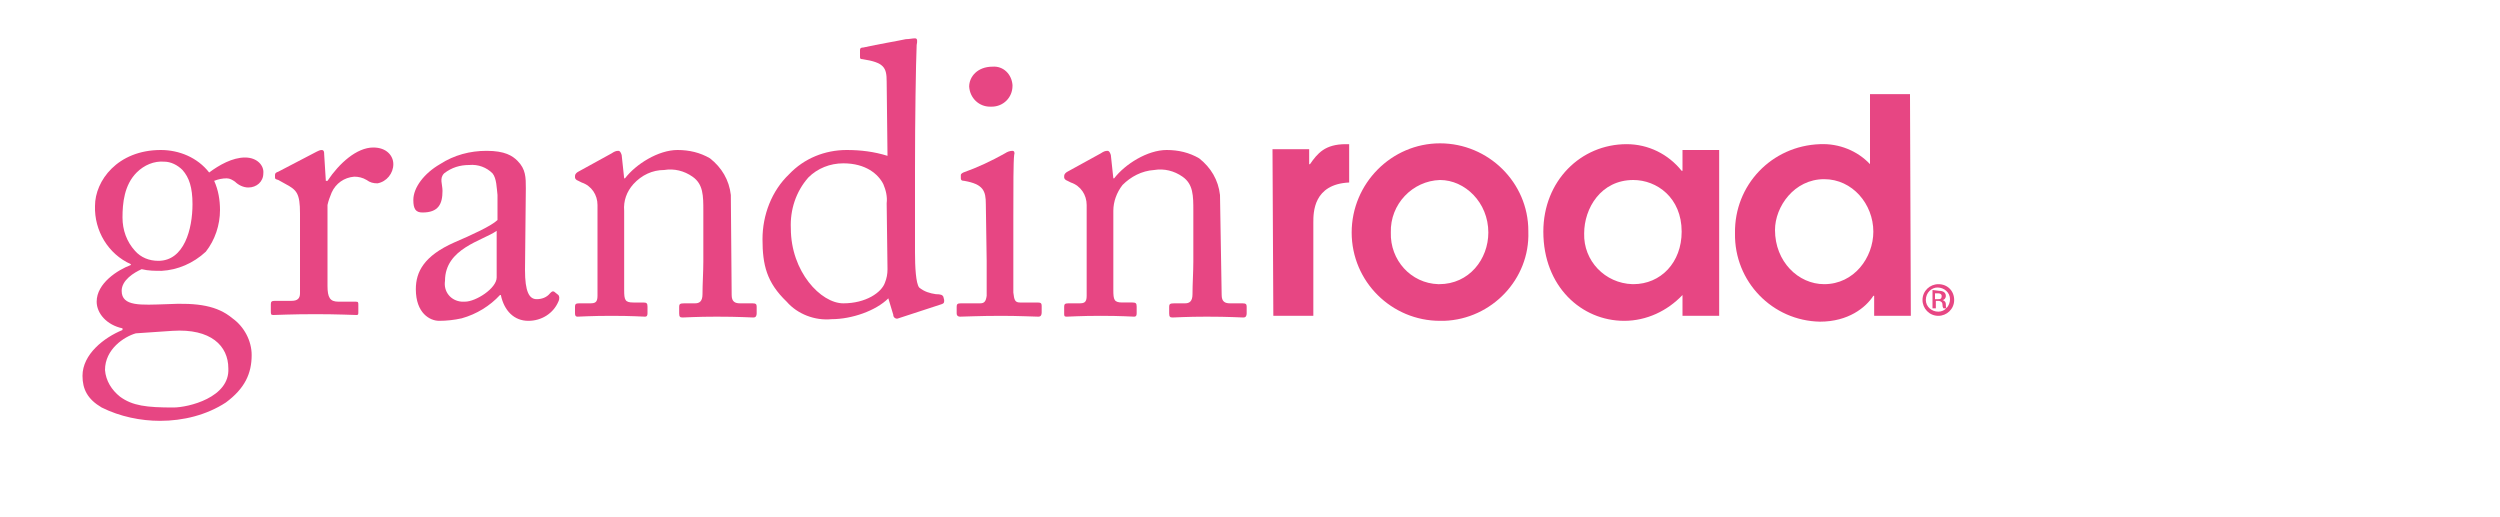 <?xml version="1.0" encoding="utf-8"?>
<!-- Generator: Adobe Illustrator 21.1.0, SVG Export Plug-In . SVG Version: 6.00 Build 0)  -->
<svg version="1.1" id="Layer_1" xmlns="http://www.w3.org/2000/svg" xmlns:xlink="http://www.w3.org/1999/xlink" x="0px" y="0px"
	 viewBox="0 0 300 62" style="enable-background:new 0 0 300 62;" xml:space="preserve">
<style type="text/css">
	.st0{fill:#E74683;}
</style>
<path class="st0" d="M12.2,48.9c-1.7-1-2.3-2.2-2.3-3.8c0-2.6,2.6-4.6,4.8-5.5v-0.2c-1.9-0.4-3.1-1.8-3.1-3.2c0-2.2,2.5-3.8,4.1-4.4
	v-0.1c-2.7-1.2-4.4-4-4.3-7c0-3,2.7-6.7,7.9-6.7c2.2,0,4.4,0.9,5.8,2.7c1.2-0.9,2.8-1.8,4.3-1.8s2.3,1,2.2,1.9c0,1-0.8,1.7-1.8,1.7
	c-0.6,0-1.2-0.3-1.6-0.7c-0.3-0.2-0.6-0.4-1-0.4c-0.5,0-1,0.1-1.5,0.3c0.5,1.1,0.7,2.3,0.7,3.5c0,1.8-0.6,3.6-1.7,5
	c-1.5,1.4-3.4,2.2-5.3,2.3c-0.8,0-1.6,0-2.4-0.2c-0.9,0.4-2.4,1.3-2.4,2.6c0,1.9,2.3,1.7,5.4,1.6c3.8-0.2,6.1,0.2,7.9,1.7
	c1.4,1,2.3,2.7,2.3,4.4c0,2.2-0.8,4-3.1,5.7c-2.3,1.5-5.1,2.2-7.9,2.2C16.9,50.5,14.4,50,12.2,48.9z M27.4,44.2
	c0-2.7-2.1-4.8-6.7-4.5L16.3,40c-1.4,0.4-3.7,1.9-3.7,4.4c0.1,1.3,0.8,2.4,1.8,3.2c1.5,1.1,3.2,1.3,6.4,1.3
	C22.6,48.9,27.6,47.7,27.4,44.2z M23.1,24.5c0-2-0.4-3.2-1.2-4.1c-0.6-0.6-1.4-1-2.2-1c-1.2-0.1-2.4,0.4-3.3,1.3
	c-1.5,1.5-1.7,3.7-1.7,5.4c0,1.5,0.5,2.9,1.5,4c0.7,0.8,1.7,1.2,2.8,1.2C22.1,31.3,23.1,27.5,23.1,24.5z"/>
<path class="st0" d="M36,25.6c0-2.4-0.4-2.8-1.7-3.5l-0.9-0.5c-0.3-0.1-0.4-0.1-0.4-0.3V21c0-0.2,0.1-0.3,0.4-0.4l4.6-2.4
	c0.2-0.1,0.4-0.2,0.6-0.2c0.3,0,0.3,0.3,0.3,0.5l0.2,3.2h0.2c1.4-2.1,3.5-4,5.5-4c1.6,0,2.4,1,2.4,2c0,1.1-0.8,2.1-1.9,2.3
	c-0.5,0-0.9-0.1-1.3-0.4c-0.5-0.3-1-0.4-1.5-0.4c-1.2,0.1-2.2,0.8-2.7,1.9c-0.2,0.5-0.4,1-0.5,1.5v9.7c0,1.4,0.3,1.9,1.3,1.9h2.1
	c0.3,0,0.3,0.1,0.3,0.4v0.8c0,0.3,0,0.4-0.2,0.4s-2.4-0.1-4.9-0.1c-2.9,0-4.8,0.1-5.1,0.1s-0.3-0.1-0.3-0.5v-0.8
	c0-0.3,0.1-0.4,0.5-0.4h2c0.7,0,1-0.3,1-0.9c0-1.5,0-3.1,0-5.5C36,29.7,36,25.6,36,25.6z"/>
<path class="st0" d="M63,32.4c0,2.6,0.5,3.5,1.4,3.5c0.6,0,1.2-0.2,1.6-0.7c0.2-0.2,0.3-0.3,0.5-0.2l0.5,0.4c0.1,0.1,0.2,0.4,0,0.8
	c-0.6,1.4-2,2.3-3.6,2.3c-1.7,0-2.9-1.2-3.3-3.1H60c-1.2,1.3-2.8,2.3-4.6,2.8c-0.9,0.2-1.8,0.3-2.7,0.3c-1.1,0-2.8-0.9-2.8-3.8
	c0-2.1,1-4,4.6-5.6c2.1-0.9,4.5-2,5.2-2.7v-3c-0.1-0.8-0.1-2-0.6-2.6c-0.7-0.7-1.7-1.1-2.8-1c-1.1,0-2.1,0.3-3,1
	c-0.6,0.6-0.2,1.3-0.2,2.1c0,1.6-0.5,2.6-2.4,2.6c-0.8,0-1.1-0.4-1.1-1.5c0-1.5,1.3-3.2,3.2-4.3c1.7-1.1,3.6-1.6,5.6-1.6
	c2.2,0,3.1,0.6,3.7,1.2c1,1,1,2,1,3.3L63,32.4L63,32.4z M59.6,27.7c-1.7,1.2-6.2,2.1-6.2,6c-0.2,1.3,0.7,2.4,2,2.5
	c0.1,0,0.3,0,0.4,0c1.3,0,3.8-1.6,3.8-2.9V27.7z"/>
<path class="st0" d="M87.8,35.4c0,0.8,0.4,1,1,1h1.5c0.4,0,0.5,0.1,0.5,0.4v0.8c0,0.3-0.1,0.5-0.4,0.5S88.7,38,86,38
	c-2.4,0-3.8,0.1-4.1,0.1s-0.4-0.1-0.4-0.5v-0.8c0-0.3,0.1-0.4,0.6-0.4h1.3c0.5,0,0.9-0.2,0.9-1.1c0-1.2,0.1-2.7,0.1-3.9v-6.1
	c0-1.8,0-3.2-1.3-4.1c-1-0.7-2.2-1-3.4-0.8c-1.4,0-2.7,0.6-3.7,1.7c-0.8,0.9-1.2,2-1.1,3.2v9.5c0,1.2,0.1,1.5,1.1,1.5h1.2
	c0.4,0,0.5,0.1,0.5,0.5v0.8c0,0.3-0.1,0.4-0.3,0.4c-0.2,0-1.6-0.1-4-0.1S69.5,38,69.3,38S69,37.9,69,37.6v-0.8
	c0-0.3,0.1-0.4,0.5-0.4h1.3c0.6,0,0.9-0.1,0.9-0.9V24.6c0-1.2-0.7-2.3-1.9-2.7l-0.4-0.2c-0.3-0.1-0.4-0.3-0.4-0.4v-0.2
	c0-0.2,0.2-0.4,0.4-0.5l4-2.2c0.3-0.2,0.5-0.3,0.8-0.3c0.2,0,0.3,0.2,0.4,0.5l0.3,2.8H75c1.3-1.7,4-3.4,6.3-3.4c1.4,0,2.7,0.3,3.9,1
	c1.4,1.1,2.3,2.6,2.5,4.4L87.8,35.4z"/>
<path class="st0" d="M106.4,9.8c0-1.7-0.3-2.3-2.9-2.7c-0.3,0-0.3-0.1-0.3-0.3V6c0-0.2,0.1-0.3,0.4-0.3c1.8-0.4,4.2-0.8,5.1-1
	c0.4,0,0.8-0.1,1.1-0.1c0.3,0,0.3,0.3,0.2,0.8c-0.1,2.3-0.2,9-0.2,14.8v10.1c0,1.7,0.1,3.7,0.5,4.2c0.6,0.5,1.3,0.7,2,0.8
	c0.6,0,0.8,0.1,0.9,0.3l0.1,0.4c0,0.3,0,0.4-0.3,0.5l-5.2,1.7c-0.2,0.1-0.5,0-0.6-0.3v-0.1l-0.6-2c-1.5,1.5-4.4,2.5-6.8,2.5
	c-2,0.2-4.1-0.6-5.4-2.1c-2.4-2.3-2.9-4.4-2.9-7.5c0-2.9,1.1-5.8,3.2-7.8C96.5,19,99,18,101.6,18c1.7,0,3.3,0.2,4.9,0.7L106.4,9.8z
	 M106.4,24.4c0.1-0.8-0.1-1.6-0.4-2.3c-0.6-1.2-2.1-2.5-4.8-2.5c-1.6,0-3.1,0.6-4.2,1.7c-1.5,1.7-2.2,3.9-2.1,6.1c0,5.2,3.6,9,6.3,9
	c2.7,0,4.6-1.3,5-2.5c0.2-0.5,0.3-1,0.3-1.6L106.4,24.4z"/>
<path class="st0" d="M118.3,24.5c0-1.6-0.3-2.4-2.6-2.8c-0.3,0-0.4-0.1-0.4-0.3V21c0-0.1,0.1-0.2,0.3-0.3c1.7-0.6,3.4-1.4,5-2.3
	c0.3-0.2,0.6-0.3,0.9-0.3c0.2,0,0.3,0.2,0.2,0.5c-0.1,0.8-0.1,3.7-0.1,7.5v5c0,1.8,0,3.5,0,4c0.1,0.9,0.2,1.2,0.8,1.2h2.1
	c0.4,0,0.5,0.1,0.5,0.4v0.8c0,0.3-0.1,0.5-0.4,0.5s-2.5-0.1-4.4-0.1c-2.7,0-4.5,0.1-5,0.1c-0.2,0-0.4-0.1-0.4-0.4v-0.8
	c0-0.3,0.1-0.4,0.5-0.4h2.3c0.5,0,0.7-0.2,0.8-0.9c0-1.4,0-2.8,0-4.2L118.3,24.5z M116.3,10.4c0-1.2,1-2.4,2.8-2.4
	c1.3-0.1,2.3,0.9,2.4,2.2v0.1c0,1.4-1.1,2.5-2.5,2.5c-0.1,0-0.1,0-0.2,0C117.5,12.8,116.4,11.8,116.3,10.4z"/>
<path class="st0" d="M146.6,35.4c0,0.8,0.4,1,1,1h1.5c0.4,0,0.5,0.1,0.5,0.4v0.8c0,0.3-0.1,0.5-0.4,0.5s-1.7-0.1-4.4-0.1
	c-2.4,0-3.8,0.1-4.1,0.1s-0.4-0.1-0.4-0.5v-0.8c0-0.3,0.1-0.4,0.6-0.4h1.3c0.5,0,0.9-0.2,0.9-1.1c0-1.2,0.1-2.7,0.1-3.9v-6.1
	c0-1.8,0-3.2-1.3-4.1c-1-0.7-2.2-1-3.4-0.8c-1.5,0.1-2.8,0.8-3.8,1.8c-0.7,0.9-1.1,2-1.1,3.1v9.5c0,1.2,0.1,1.5,1.1,1.5h1.2
	c0.4,0,0.5,0.1,0.5,0.5v0.8c0,0.3-0.1,0.4-0.3,0.4s-1.6-0.1-4-0.1S128.3,38,128,38s-0.3-0.1-0.3-0.4v-0.8c0-0.3,0.1-0.4,0.5-0.4h1.3
	c0.6,0,0.9-0.1,0.9-0.9V24.6c0-1.2-0.7-2.3-1.9-2.7l-0.4-0.2c-0.3-0.1-0.4-0.3-0.4-0.4v-0.2c0-0.2,0.2-0.4,0.4-0.5l4-2.2
	c0.3-0.2,0.5-0.3,0.8-0.3c0.2,0,0.3,0.2,0.4,0.5l0.3,2.8h0.1c1.3-1.7,4-3.4,6.3-3.4c1.4,0,2.7,0.3,3.9,1c1.4,1.1,2.3,2.6,2.5,4.4
	L146.6,35.4z"/>
<path class="st0" d="M152.7,17.9h4.4v1.8h0.1c0.9-1.3,1.8-2.4,4.3-2.4h0.4v4.6c-4.3,0.2-4.3,3.6-4.3,4.8v11.2h-4.8L152.7,17.9z"/>
<path class="st0" d="M162.2,27.9c0-5.9,4.8-10.7,10.6-10.7s10.6,4.7,10.6,10.5v0.1c0.2,5.7-4.4,10.5-10.1,10.7c-0.2,0-0.3,0-0.5,0
	C167,38.5,162.2,33.8,162.2,27.9z M178.6,27.9c0-3.6-2.8-6.3-5.8-6.3c-3.3,0.1-6,2.9-5.9,6.3c-0.1,3.3,2.4,6.1,5.7,6.2h0.1
	C176.3,34.1,178.6,31.1,178.6,27.9L178.6,27.9z"/>
<path class="st0" d="M206.3,37.9h-4.4v-2.5c-1.8,1.9-4.3,3.1-7,3.1c-5.1,0-9.7-4.1-9.7-10.7c0-6.1,4.5-10.5,10-10.5
	c2.6,0,5,1.2,6.6,3.2h0.1V18h4.4L206.3,37.9z M196,21.6c-3.9,0-5.9,3.4-5.9,6.4c-0.1,3.3,2.5,6,5.8,6.1h0.1c3.3,0,5.8-2.6,5.8-6.3
	C201.8,23.7,198.8,21.6,196,21.6z"/>
<path class="st0" d="M229.3,37.9h-4.4v-2.4h-0.1c-0.9,1.4-3,3.1-6.4,3.1c-5.7-0.1-10.3-4.8-10.2-10.6l0,0
	c-0.1-5.8,4.4-10.5,10.2-10.7l0,0c2.3-0.1,4.5,0.8,6,2.4v-8.4h4.8L229.3,37.9L229.3,37.9z M218.9,34.1c3.6,0,5.9-3.2,5.9-6.3
	c0-3.3-2.5-6.3-5.9-6.3c-3.6,0-5.9,3.3-5.9,6.1C213,31.4,215.8,34.1,218.9,34.1L218.9,34.1z"/>
<path class="st0" d="M234.5,36c0,1.1-0.9,1.9-1.9,1.9c-1.1,0-1.9-0.9-1.9-1.9c0-1.1,0.9-1.9,1.9-1.9l0,0
	C233.7,34.1,234.5,34.9,234.5,36z M231.1,36c0,0.8,0.7,1.4,1.5,1.4s1.4-0.7,1.4-1.5s-0.7-1.4-1.5-1.4
	C231.8,34.5,231.1,35.1,231.1,36L231.1,36z M232.7,34.9c0.1,0,0.8,0,0.8,0.6c0,0.3-0.2,0.5-0.4,0.5l0,0c0.3,0.1,0.4,0.3,0.4,0.5
	c0,0.3,0,0.4,0.1,0.5h-0.4c0-0.1-0.1-0.1-0.1-0.4c0-0.3-0.1-0.4-0.4-0.5h-0.4V37h-0.4v-2.2L232.7,34.9z M232.2,35.9h0.4
	c0.2,0,0.4,0,0.4-0.4c0-0.2-0.2-0.3-0.4-0.3h-0.4V35.9z"/>
</svg>
